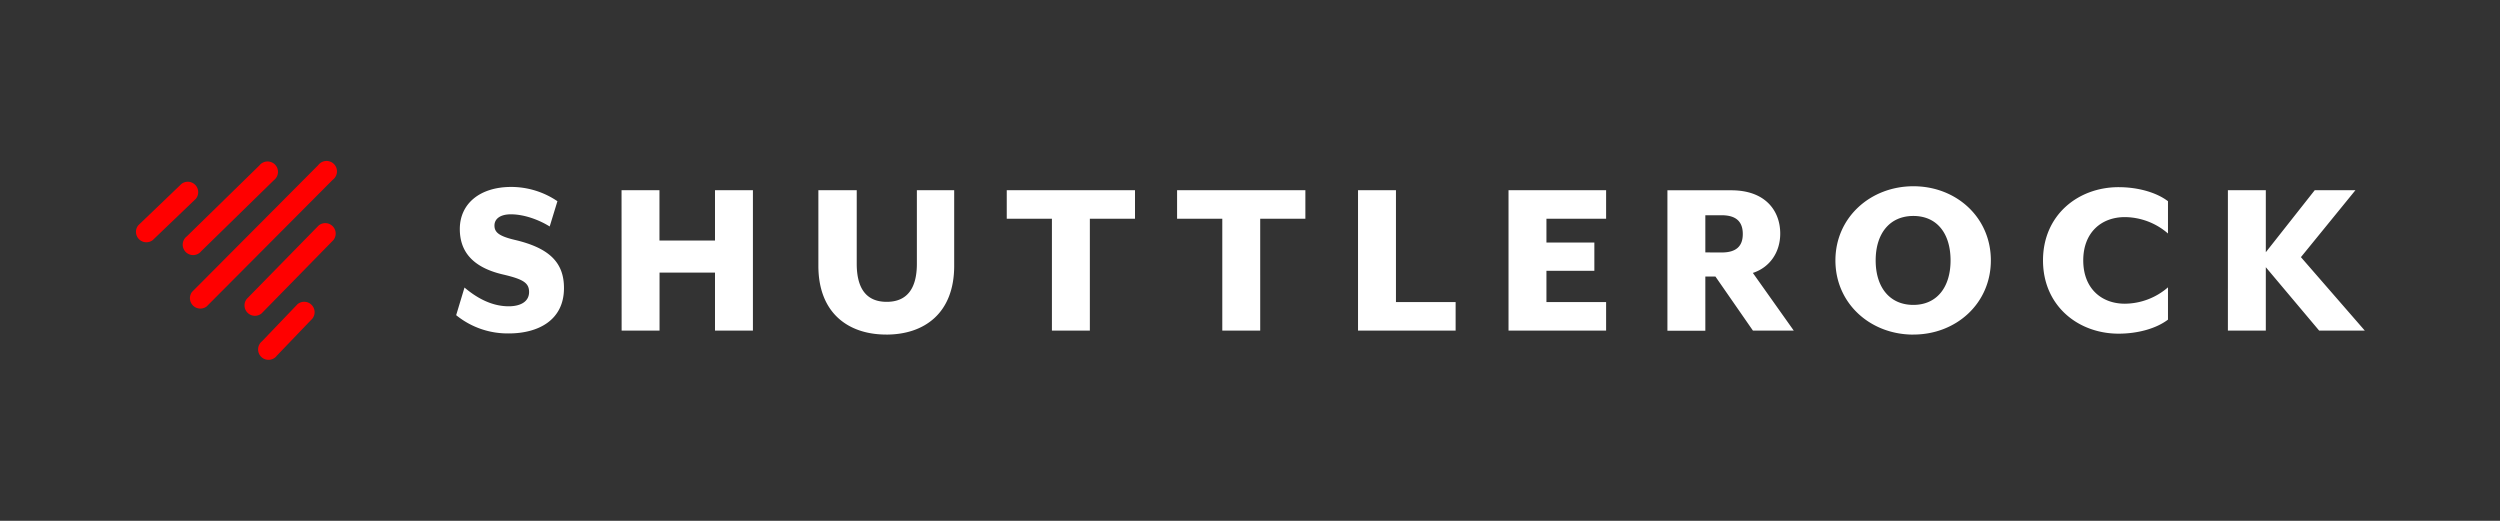 <svg id="Layer_1" data-name="Layer 1" xmlns="http://www.w3.org/2000/svg" xmlns:xlink="http://www.w3.org/1999/xlink" viewBox="0 0 1200 250"><rect x="0" y="0" width="1200" height="250" fill="#333333" stroke="none"/><defs><style>.cls-1{fill:url(#radial-gradient);}.cls-2{fill:none;}.cls-3{fill:red;}.cls-4{fill:#fff;}.cls-5{clip-path:url(#clip-path);}.cls-6{mask:url(#mask);}.cls-7{opacity:0.8;}</style><radialGradient id="radial-gradient" cx="-7230.77" cy="3300.35" r="511.63" gradientTransform="translate(6802.23 -1608.2) scale(1 0.52)" gradientUnits="userSpaceOnUse"><stop offset="0" stop-color="#fff"/><stop offset="0.09" stop-color="#f5f5f5"/><stop offset="0.23" stop-color="#dadada"/><stop offset="0.42" stop-color="#aeaeae"/><stop offset="0.64" stop-color="#707070"/><stop offset="0.89" stop-color="#232323"/><stop offset="1"/></radialGradient><clipPath id="clip-path"><rect class="cls-2" x="-2379.57" y="-92.92" width="1920" height="669.66"/></clipPath><mask id="mask" x="-1071.52" y="-258.64" width="1261.68" height="743.13" maskUnits="userSpaceOnUse"><rect class="cls-1" x="-1071.52" y="-258.64" width="1261.68" height="743.13" transform="translate(-881.36 225.86) rotate(180)"/></mask></defs><path class="cls-3" d="M159.75,86.26a5,5,0,1,0-7-7L92.17,140.12a5,5,0,0,0,7,7Zm-28.29.23a5,5,0,1,0-6.94-7.09L89.66,113.47a5,5,0,1,0,6.93,7.11ZM94,95.42a5,5,0,0,0-6.87-7.17L66.4,108.12a5,5,0,0,0,6.88,7.16Zm24.5,48a5,5,0,0,0,7.08,7L160,115.27a5,5,0,0,0-7.08-7Zm7.25,20.41a5,5,0,1,0,7.14,6.89L150,152.87a5,5,0,0,0-7.16-6.88Z"/><path class="cls-4" d="M244.19,160.05c13.7,0,26.52-6,26.52-21.79,0-12.13-6.86-19.21-23.71-23.14-7.64-1.81-9.66-3.71-9.66-6.86,0-3.37,3-5.39,7.86-5.39,6.52,0,13.6,2.7,18.65,5.84l3.71-12.13a39.49,39.49,0,0,0-22.13-6.85c-15.05,0-24.72,8-24.72,20.22,0,10,5.28,18.19,20.67,21.79,9.67,2.25,12.58,4,12.58,8.42,0,4.72-4.27,6.86-9.77,6.86-8.87,0-16.17-4.72-21.23-9l-4,13.26a39.05,39.05,0,0,0,25.27,8.76m54.15-1.35h18.2V130.84h26.62V158.7h18.2V91.3h-18.2v24.15H316.54V91.3h-18.2Zm127.05,1.91c18.2,0,32.58-10.22,32.58-33V91.3H440.1v35.28c0,11.9-4.71,18.3-14.48,18.3s-14.39-6.4-14.39-18.3V91.3H392.82v36.29c0,22.8,14.48,33,32.57,33m79.53-1.91h18.21V105H544.8V91.3H483.24V105h21.68Zm81.78,0h18.2V105h21.68V91.3H565V105H586.7Zm65.15,0H698.7V145H670.06V91.3H651.85Zm72.24,0h46.84V145H742.29V130h23v-13.6h-23V105h28.64V91.3H724.09Zm99.31-25.95,18,25.95H861L841.37,131c8-2.59,13.14-9.78,13.14-18.88,0-10.9-7.07-20.78-23.48-20.78H800.36v67.4h18.2V132.75Zm-4.84-11.57V103.32h7.86c7,0,10.12,3.15,10.12,9s-3.15,8.87-10.12,8.87Zm99.87,39.43c20.56,0,37.18-14.94,37.18-35.61S939,89.4,918.43,89.4,881,104.33,881,125s16.74,35.61,37.41,35.61m0-14.26c-11.35,0-18.09-8.43-18.09-21.35s6.74-21.34,18.09-21.34,17.86,8.42,17.86,21.34-6.63,21.35-17.86,21.35m98.51,13.81c9.22,0,18.1-2.47,23.71-6.74v-15.5a31.9,31.9,0,0,1-20.67,7.86c-11.35,0-20-7.41-20-20.78s8.65-20.79,20-20.79a31.91,31.91,0,0,1,20.67,7.87V96.58c-5.61-4.27-14.49-6.74-23.71-6.74-19.42,0-36.28,13.37-36.28,35.16s16.86,35.16,36.28,35.16m118.19-1.46-30.67-35.27,26.17-32.13h-19.54l-23.48,29.77V91.3h-18.2v67.4h18.2V128.26l25.61,30.44Z"/><g class="cls-5"><g class="cls-6"><g class="cls-7"><path class="cls-4" d="M71.68,100.88a.75.75,0,0,0,0-1.5.75.75,0,0,0,0,1.5Z"/><path class="cls-4" d="M129.81,215.86a.75.75,0,0,0,0-1.5.75.75,0,0,0,0,1.5Z"/><path class="cls-4" d="M34.79,21.9a.75.75,0,0,0,0-1.5.75.75,0,0,0,0,1.5Z"/></g></g></g></svg>